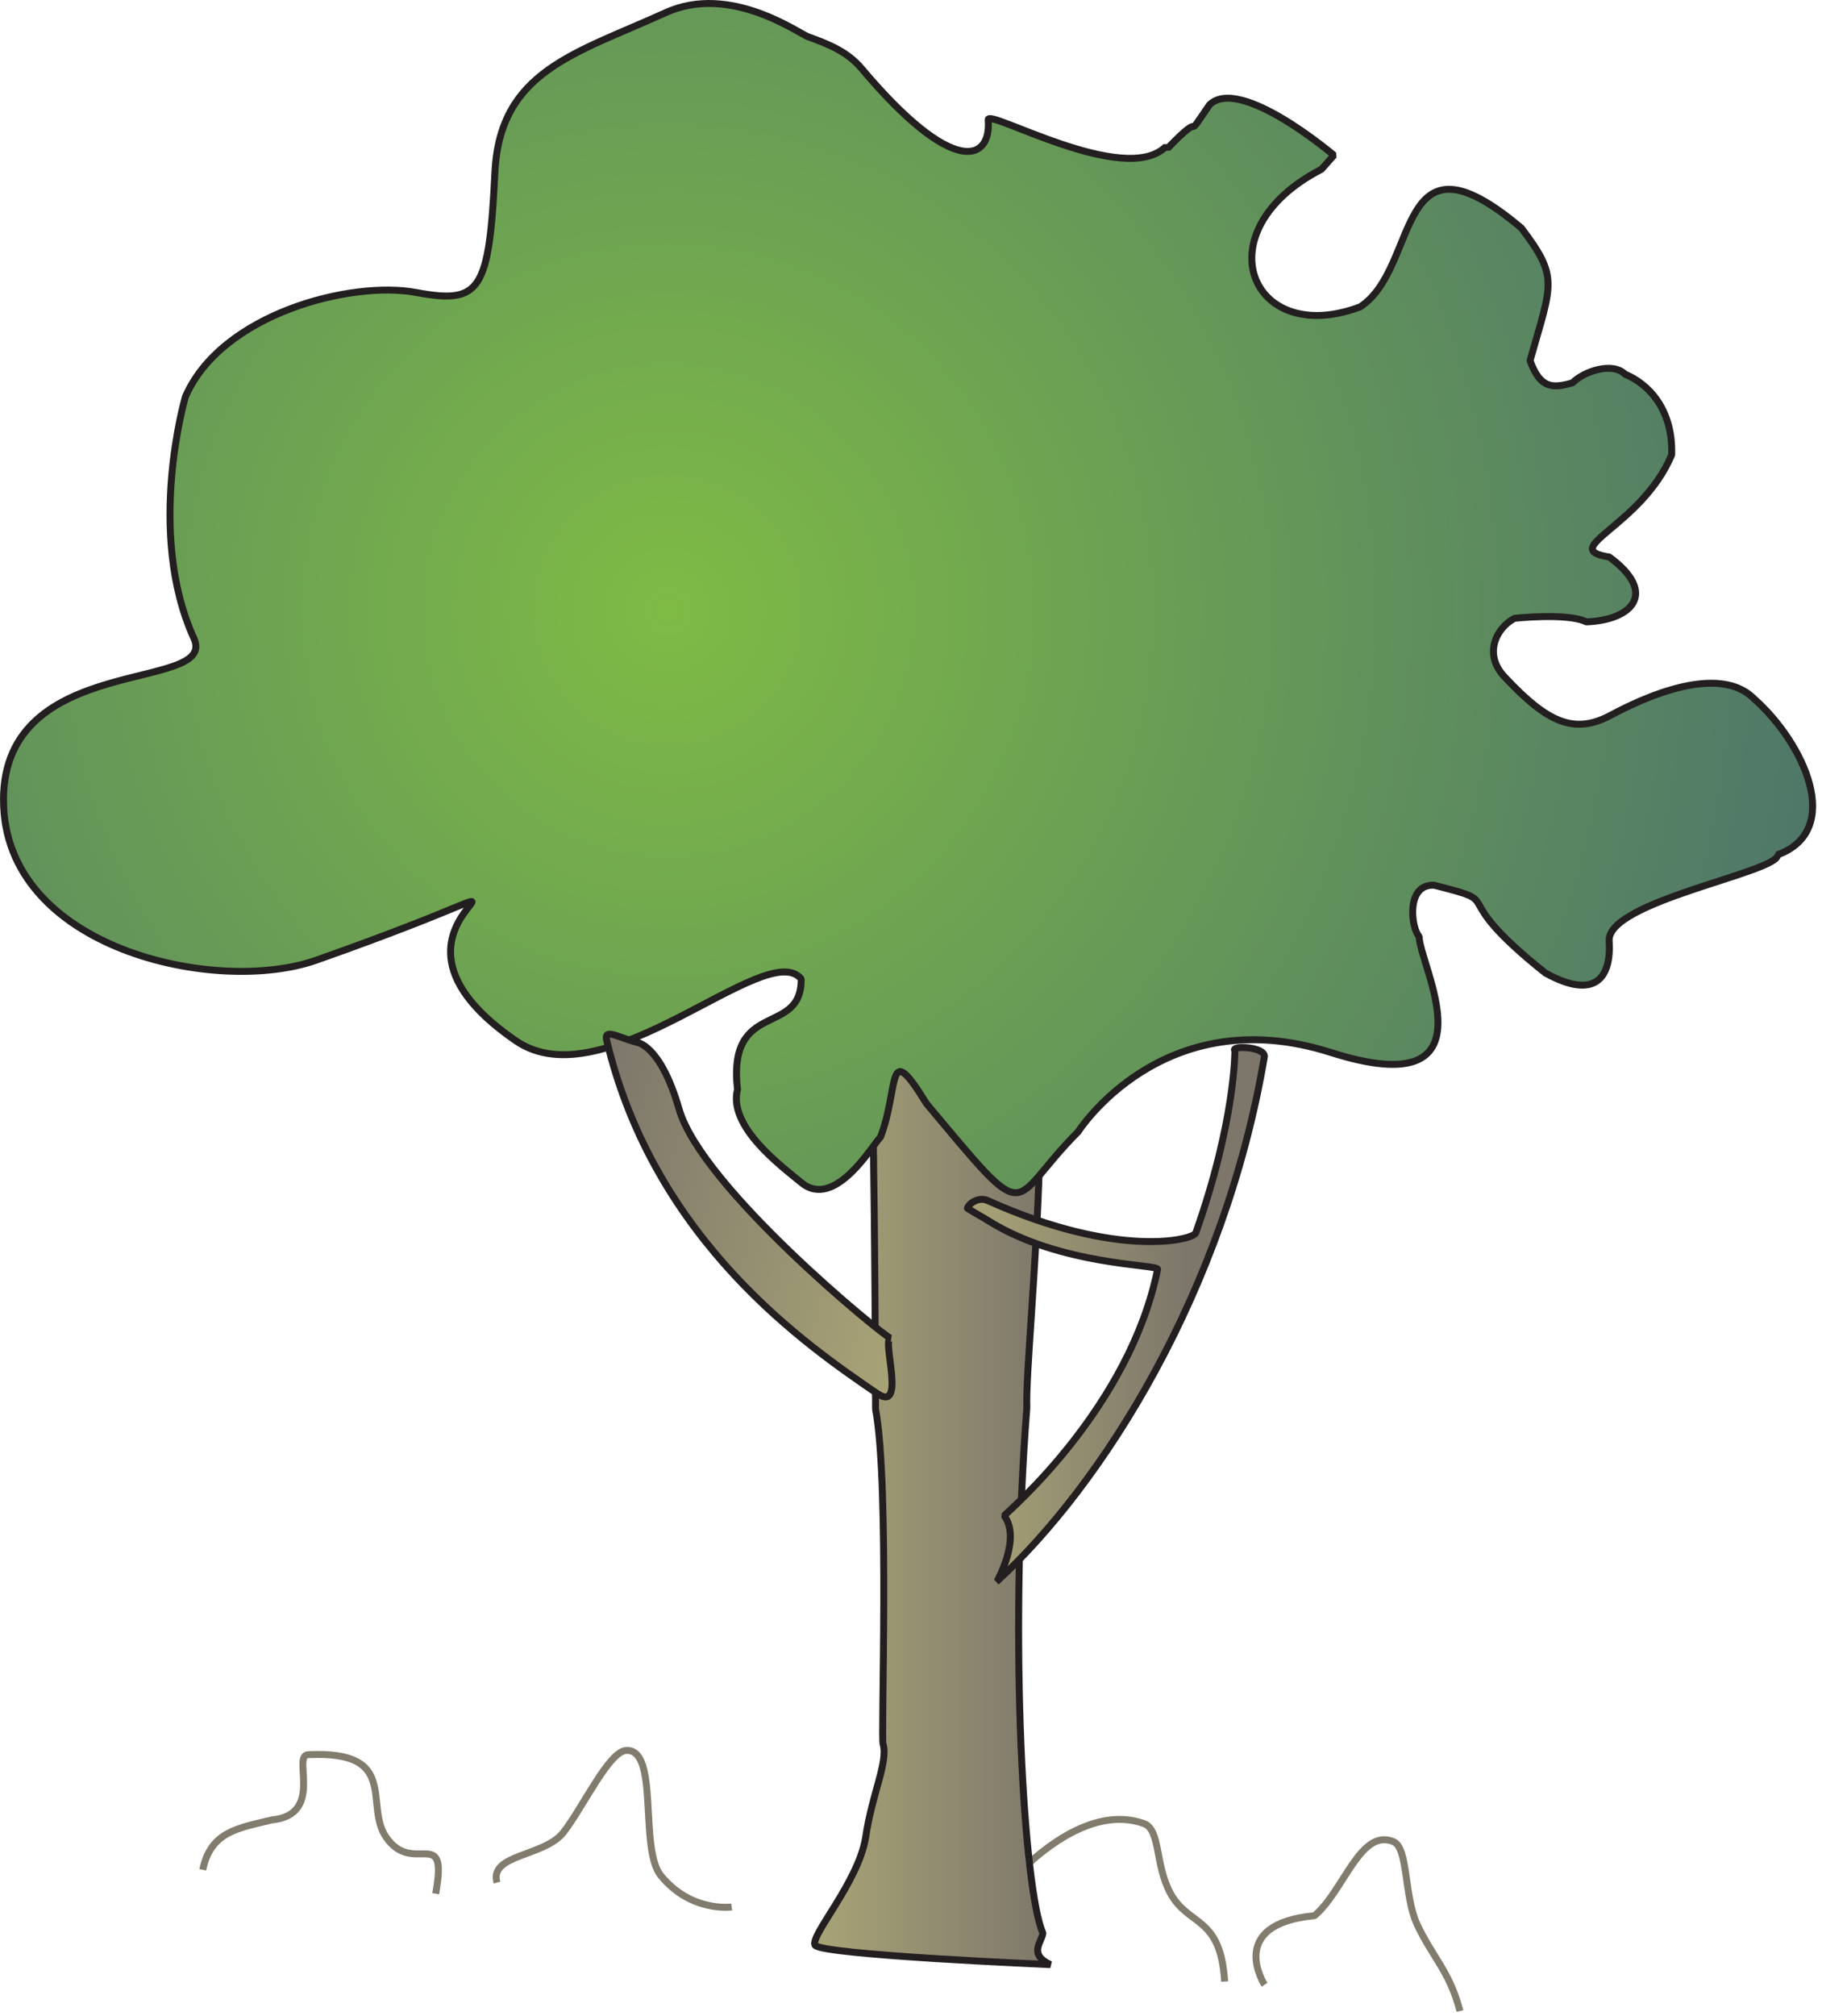 
        <svg xmlns:rdf="http://www.w3.org/1999/02/22-rdf-syntax-ns#" xmlns="http://www.w3.org/2000/svg" xmlns:cc="http://creativecommons.org/ns#" xmlns:xlink="http://www.w3.org/1999/xlink" xmlns:dc="http://purl.org/dc/elements/1.1/" x="0px" y="0px" width="453" height="501" viewBox="0 0 453 501" xml:space="preserve">
            <title>Lumnitzera racemosa</title>
            <desc xmlns:ian_image_library="https://ian.umces.edu/media-library/">
                <ian_image_library:title>Lumnitzera racemosa</ian_image_library:title>
                <ian_image_library:descr>Illustration of Lumnitzera racemosa</ian_image_library:descr>
                <ian_image_library:scene>
                    <ian_image_library:contains>plant, tree, shrub, mangrove, Plantae, vascular, Magnoliophyta, angiosperm, flowering plant, Magnoliopsida, dicot, Rosidae, Myrtales, Combretaceae, Lumnitzera, racemosa, Indo-Pacific</ian_image_library:contains>
                    <ian_image_library:when>1999-01-01</ian_image_library:when>
                </ian_image_library:scene>
            </desc>
            
 <defs></defs>
 <path d="m181.92 473.92s-10.075 1.438-17.601-7.769c-5.493-6.736-.297-31.66-8.648-31.121-4.313.27-10.675 14.033-15.55 20.312-4.781 6.149-18.518 5.368-16.559 12.522" fill-rule="evenodd" stroke="#817C6D" stroke-miterlimit="1" clip-rule="evenodd" stroke-width="1.726" fill="none"/>
 <path d="m108.32 470.63c3.176-17.453-5.489-4.276-12.284-13.993-5.594-8.011 3.457-21.606-19.3-20.568-4.441-.073 4.174 14.944-9.226 16.239-8.375 2.05-15.119 2.852-17.101 12.381" fill-rule="evenodd" stroke="#817C6D" stroke-miterlimit="1" clip-rule="evenodd" stroke-width="1.726" fill="none"/>
 <path d="m246.03 473.61s19.762-26.94 38.337-20.434c4.201 1.478 2.762 10.177 6.599 17.284 4.545 8.416 12.526 5.517 13.514 21.99" fill-rule="evenodd" stroke="#817C6D" stroke-miterlimit="1" clip-rule="evenodd" stroke-width="1.726" fill="none"/>
 <path d="m314.4 493.25s-9.721-15.085 12.438-17.162c7.327-6.204 11.336-21.755 19.573-18.417 3.77 1.518 2.63 13.521 5.921 20.582 3.823 8.18 8.089 11.659 10.658 21.532" fill-rule="evenodd" stroke="#817C6D" stroke-miterlimit="1" clip-rule="evenodd" stroke-width="1.726" fill="none"/>
 <linearGradient id="ian_symbols_2a6ed8c9bcd34c44ada5daa204fcfdee" y2="361.07" gradientUnits="userSpaceOnUse" x2="201.22" y1="361.07" x1="262.07">
  <stop stop-color="#7C766B" offset="0"/>
  <stop stop-color="#AAA576" offset="1"/>
 </linearGradient>
 <path d="m259.29 480.39c-.223 2.212-3.767 5.239 1.878 7.862 0 0-57.067-2.414-58.53-4.842-1.251-2.4 10.665-15.51 12.55-26.59 1.662-11.269 5.634-18.733 4.383-23.373-.627-.6 1.672-64.468-1.881-83.201 0-.419-.209-92.097-1.882-105.8 0 0 9.202-16.508 34.277-8.254 15.892 5.233 4.593 98.328 5.22 113.64-4.6 59.42-.63 120.47 3.98 130.55z" fill-rule="evenodd" stroke="#231F20" stroke-miterlimit="1" clip-rule="evenodd" stroke-width="1.726" fill="url(#ian_symbols_2a6ed8c9bcd34c44ada5daa204fcfdee)"/>
 <radialGradient id="ian_symbols_a5c280eec76dac948959d253d436b6ea" gradientUnits="userSpaceOnUse" cy="151.65" cx="166.12" r="327.35">
  <stop stop-color="#7EBB45" offset="0"/>
  <stop stop-color="#496E6E" offset="1"/>
 </radialGradient>
 <path d="m.863 198.82c0-37.008 53.537-26.57 47.333-40.205-11.987-26.36-2.091-60.031-2.091-60.031 8.962-20.615 41.207-28.896 57.324-25.902 16.114 3 18.15-.317 19.627-29.948 1.251-25.059 19.911-29.369 42.265-39.503 16.303-7.58 33.708 5.421 35.765 5.968 5.095 1.834 9.694 3.75 13.079 7.775 22.816 27.075 32.359 23.211 31.529 12.786-.179-2.874 34.005 16.798 44.164 6.676l.435.418c10.405-10.783 3.173-.122 10.405-10.783 7.482-7.452 30.942 12.509 30.942 12.509l-3.074 3.48c-29.735 15.314-17.682 44.48 9.619 34.197 14.995-9.752 8.305-46.409 40.084-19.57 9.336 12.348 7.609 13.628 2.141 32.928 2.526 7.041 5.679 6.919 10.557 5.523 2.991-2.974 10.005-5.199 13.046-2.151 5.54 2.266 11.97 8.429 11.612 20.042-7.506 17.897-28.626 23.319-15.503 25.409 12.263 9.03 5.533 15.726-5.722 16.104-4.657-2.307-17.827-.877-17.827-.877-4.383 2.212-8.099 8.942-2.239 14.815 10.093 10.723 16.715 14.074 25.623 9.542 3.692-1.929 26.178-14.391 36.146-4.376 12.438 11.005 22.429 32.692 5.85 38.795.438 4.329-42.434 11.511-41.87 21.37.579 8.936-3.281 14.951-15.865 7.991-25.875-20.595-8.604-16.987-27.692-21.815-7.117-.276-5.634 10.81-3.672 12.766-.179 6.689 19.914 42.106-21.964 28.809-41.87-13.339-62.855 19.725-62.855 19.725-17.848 17.851-11.022 24.837-37.714-7.061-10.085-16.373-6.622-4.234-11.386 8.321-1.952 1.936-11.339 18.234-19.674 11.377-4.994-4.134-18.269-13.879-15.901-23.164-2.549-22.591 16.009-12.921 15.834-27.487-8.635-10.453-48.638 30.683-70.932 15.389-46.713-32.072 30.724-48.365-49.646-20.035-24.75 8.74-77.741-2.78-77.741-39.8z" fill-rule="evenodd" stroke="#231F20" stroke-miterlimit="1" clip-rule="evenodd" stroke-width="1.726" fill="url(#ian_symbols_a5c280eec76dac948959d253d436b6ea)"/>
 <linearGradient id="ian_symbols_222159188030eda409d03c20d23843f2" y2="312.65" gradientUnits="userSpaceOnUse" x2="231.65" y1="292.01" x1="142.24">
  <stop stop-color="#7C766B" offset="0"/>
  <stop stop-color="#AAA576" offset="1"/>
 </linearGradient>
 <path d="m218.1 346.33c-16.886-11.551-55.341-37.581-67.277-87.854-.671-2.96 2.775-.721 7.455.566 0 0 5.874.371 10.554 16.576 5.587 19.488 50.542 56.18 52.576 56.976-2.22.16 4 18.73-3.31 13.72z" fill-rule="evenodd" stroke="#231F20" stroke-miterlimit="1" clip-rule="evenodd" stroke-width="1.726" fill="url(#ian_symbols_222159188030eda409d03c20d23843f2)"/>
 <linearGradient id="ian_symbols_fe55b9f9932d36845d53b9dd85d1b2d7" y2="326.64" gradientUnits="userSpaceOnUse" x2="238.78" y1="326.64" x1="296.19">
  <stop stop-color="#7C766B" offset="0"/>
  <stop stop-color="#AAA576" offset="1"/>
 </linearGradient>
 <path d="m247.91 392.95c26.117-23.974 56.541-71.914 66.437-130.26.438-2.603-8.522-2.954-7.319-1.558 0 0 .152 17.392-9.728 45.276-.634 1.754-19.422 6.494-51.743-8.045-2.256-1.018-4.73.77-5.031 1.909-.006.087 4.061 2.387 5.22 3.122 17.975 11.262 42.326 10.783 42.069 12.058-6.952 34.352-36.927 59.963-38.151 61.231 4.29 5.62-1.76 16.27-1.76 16.27z" fill-rule="evenodd" stroke="#231F20" stroke-miterlimit="1" clip-rule="evenodd" stroke-width="1.726" fill="url(#ian_symbols_fe55b9f9932d36845d53b9dd85d1b2d7)"/>
</svg>
